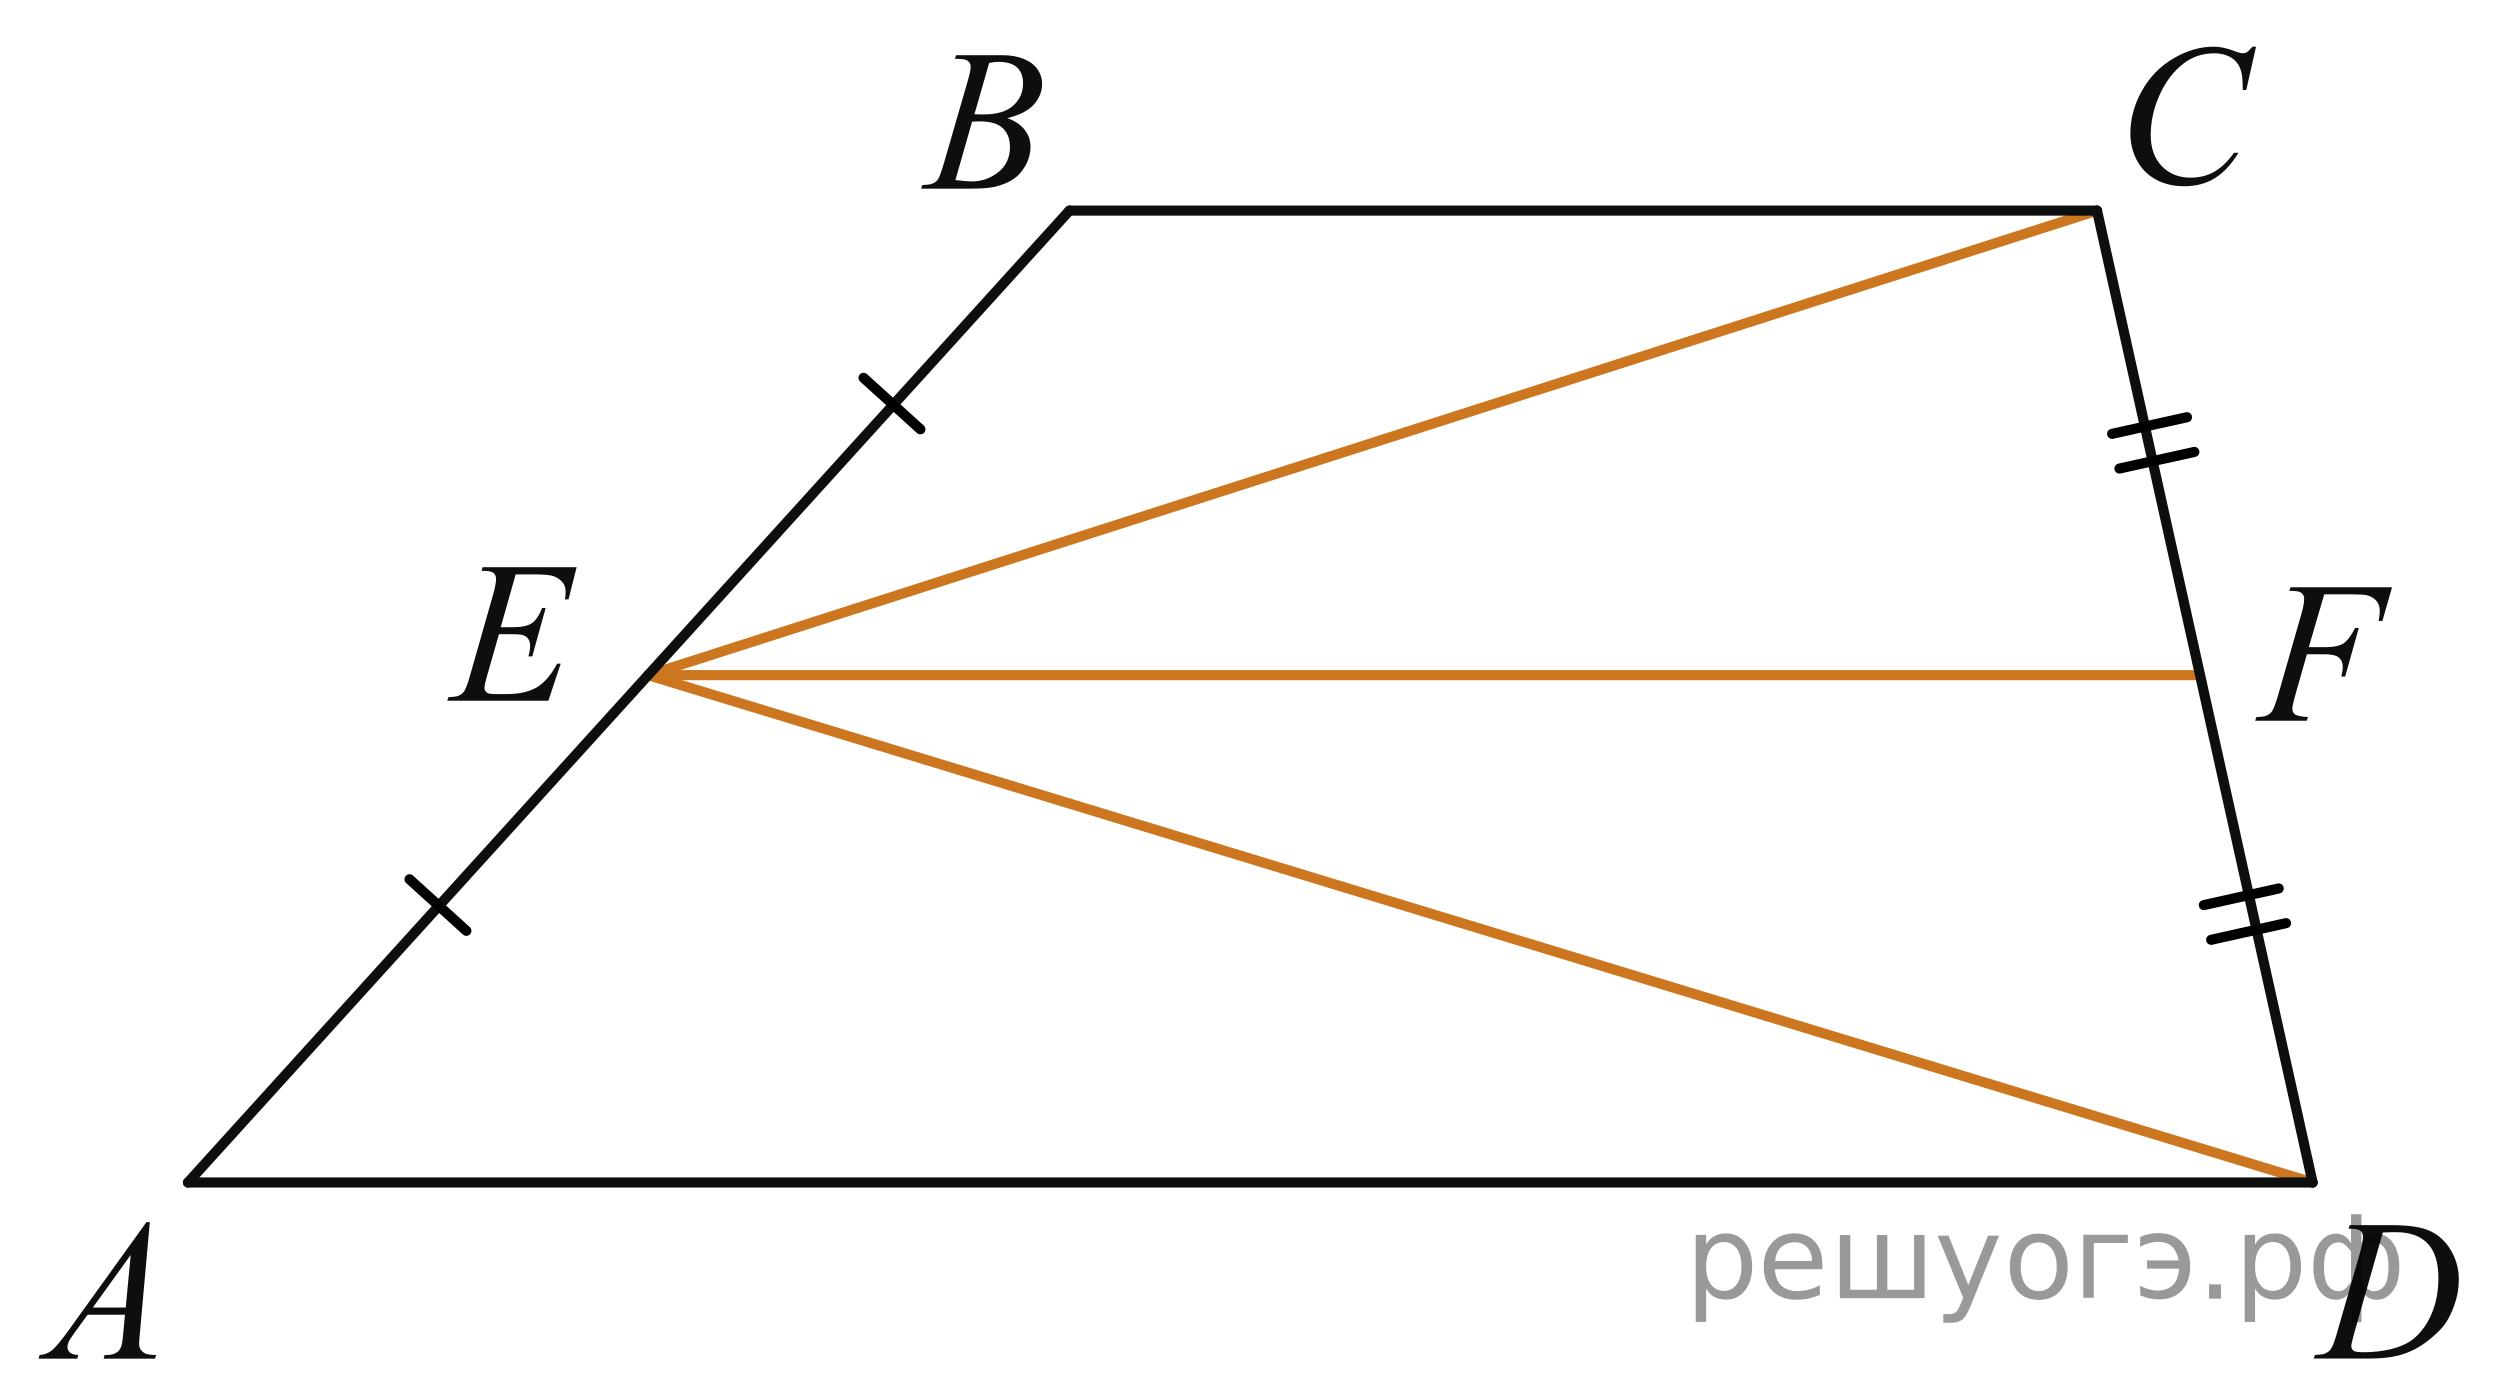 <?xml version="1.0" encoding="utf-8"?>
<!-- Generator: Adobe Illustrator 16.0.0, SVG Export Plug-In . SVG Version: 6.00 Build 0)  -->
<!DOCTYPE svg PUBLIC "-//W3C//DTD SVG 1.1//EN" "http://www.w3.org/Graphics/SVG/1.1/DTD/svg11.dtd">
<svg version="1.1" id="Слой_1" xmlns="http://www.w3.org/2000/svg" xmlns:xlink="http://www.w3.org/1999/xlink" x="0px" y="0px"
	 width="184.918px" height="103.479px" viewBox="0 0 184.918 103.479" enable-background="new 0 0 184.918 103.479"
	 xml:space="preserve">
<g>
	<g>
		<g>
			<defs>
				<rect id="SVGID_1_" y="86.94" width="14.594" height="16.268"/>
			</defs>
			<clipPath id="SVGID_2_">
				<use xlink:href="#SVGID_1_"  overflow="visible"/>
			</clipPath>
			<g clip-path="url(#SVGID_2_)">
				<path fill="#0D0F0F" d="M11.081,90.395l-0.734,8.213c-0.038,0.385-0.057,0.637-0.057,0.758c0,0.193,0.036,0.343,0.107,0.443
					c0.09,0.142,0.213,0.245,0.367,0.313c0.154,0.066,0.415,0.103,0.78,0.103l-0.079,0.271H7.66l0.079-0.271h0.164
					c0.309,0,0.56-0.066,0.755-0.204c0.138-0.092,0.245-0.245,0.321-0.458c0.052-0.149,0.102-0.505,0.15-1.063l0.114-1.252H6.478
					l-0.983,1.36c-0.224,0.307-0.363,0.524-0.42,0.659C5.018,99.4,4.99,99.525,4.99,99.642c0,0.154,0.062,0.288,0.185,0.399
					c0.124,0.11,0.328,0.172,0.613,0.183l-0.078,0.271H2.851l0.078-0.271c0.352-0.016,0.662-0.136,0.93-0.359
					c0.268-0.227,0.668-0.707,1.201-1.445l5.771-8.022L11.081,90.395L11.081,90.395z M9.67,92.819l-2.801,3.896h2.43L9.67,92.819z"
					/>
			</g>
		</g>
	</g>
</g>
<g>
	<g>
		<g>
			<defs>
				<rect id="SVGID_3_" x="65.604" y="0.404" width="14.593" height="16.269"/>
			</defs>
			<clipPath id="SVGID_4_">
				<use xlink:href="#SVGID_3_"  overflow="visible"/>
			</clipPath>
			<g clip-path="url(#SVGID_4_)">
				<path fill="#0D0F0F" d="M70.627,4.353l0.1-0.27h3.449c0.58,0,1.096,0.093,1.55,0.275c0.454,0.186,0.793,0.442,1.019,0.771
					c0.226,0.33,0.339,0.681,0.339,1.049c0,0.567-0.201,1.082-0.602,1.54c-0.402,0.458-1.056,0.797-1.963,1.016
					c0.584,0.225,1.014,0.521,1.29,0.889c0.276,0.369,0.414,0.773,0.414,1.216c0,0.49-0.124,0.958-0.371,1.405
					c-0.247,0.445-0.564,0.793-0.951,1.041c-0.387,0.248-0.854,0.43-1.4,0.546c-0.39,0.083-0.998,0.124-1.824,0.124h-3.542
					l0.093-0.271c0.371-0.01,0.622-0.046,0.755-0.108c0.19-0.083,0.325-0.191,0.406-0.328c0.114-0.186,0.266-0.606,0.456-1.268
					l1.731-5.979c0.147-0.505,0.221-0.858,0.221-1.063c0-0.18-0.065-0.32-0.196-0.426c-0.131-0.104-0.379-0.157-0.745-0.157
					C70.774,4.36,70.699,4.357,70.627,4.353z M70.67,13.316c0.513,0.067,0.915,0.103,1.205,0.103c0.741,0,1.397-0.229,1.97-0.686
					c0.572-0.457,0.858-1.074,0.858-1.856c0-0.598-0.177-1.063-0.531-1.397s-0.925-0.502-1.714-0.502
					c-0.152,0-0.337,0.007-0.556,0.021L70.67,13.316z M72.074,8.452c0.309,0.01,0.532,0.014,0.67,0.014
					c0.988,0,1.723-0.219,2.206-0.658c0.482-0.438,0.723-0.989,0.723-1.648c0-0.5-0.147-0.89-0.442-1.168
					c-0.295-0.279-0.765-0.418-1.411-0.418c-0.171,0-0.39,0.028-0.656,0.087L72.074,8.452z"/>
			</g>
		</g>
	</g>
</g>
<g>
	<g>
		<g>
			<defs>
				<rect id="SVGID_5_" x="154.584" y="0" width="15.943" height="17.617"/>
			</defs>
			<clipPath id="SVGID_6_">
				<use xlink:href="#SVGID_5_"  overflow="visible"/>
			</clipPath>
			<g clip-path="url(#SVGID_6_)">
				<path fill="#0D0F0F" d="M166.872,3.46l-0.722,3.195h-0.256l-0.029-0.802c-0.022-0.291-0.077-0.551-0.163-0.778
					c-0.086-0.229-0.216-0.427-0.386-0.594c-0.172-0.167-0.389-0.298-0.649-0.394c-0.263-0.094-0.554-0.143-0.871-0.143
					c-0.853,0-1.596,0.238-2.231,0.714c-0.813,0.605-1.451,1.463-1.914,2.568c-0.381,0.912-0.568,1.836-0.568,2.772
					c0,0.956,0.271,1.72,0.818,2.29c0.547,0.569,1.26,0.854,2.135,0.854c0.66,0,1.25-0.149,1.768-0.451
					c0.516-0.301,0.994-0.764,1.438-1.39h0.336c-0.522,0.849-1.104,1.474-1.74,1.874c-0.638,0.399-1.401,0.601-2.291,0.601
					c-0.791,0-1.489-0.168-2.101-0.506c-0.606-0.337-1.071-0.813-1.391-1.423c-0.318-0.61-0.479-1.27-0.479-1.974
					c0-1.076,0.281-2.125,0.848-3.146c0.568-1.021,1.344-1.819,2.33-2.401c0.988-0.583,1.982-0.874,2.988-0.874
					c0.471,0,0.998,0.113,1.584,0.342c0.256,0.098,0.441,0.146,0.557,0.146c0.116,0,0.215-0.023,0.301-0.072
					c0.086-0.05,0.229-0.188,0.428-0.415h0.263V3.46H166.872z"/>
			</g>
		</g>
	</g>
</g>
<g>
	<g>
		<g>
			<defs>
				<rect id="SVGID_7_" x="168.704" y="86.94" width="15.946" height="16.268"/>
			</defs>
			<clipPath id="SVGID_8_">
				<use xlink:href="#SVGID_7_"  overflow="visible"/>
			</clipPath>
			<g clip-path="url(#SVGID_8_)">
				<path fill="#0D0F0F" d="M173.715,90.89l0.086-0.271h3.092c1.308,0,2.275,0.151,2.906,0.458c0.631,0.308,1.135,0.788,1.51,1.444
					c0.377,0.658,0.564,1.363,0.564,2.115c0,0.646-0.107,1.272-0.326,1.883c-0.217,0.609-0.461,1.098-0.734,1.463
					c-0.272,0.367-0.692,0.771-1.26,1.213c-0.564,0.441-1.18,0.769-1.842,0.979c-0.66,0.211-1.486,0.315-2.477,0.315h-4.098
					l0.094-0.271c0.375-0.011,0.627-0.044,0.756-0.103c0.191-0.083,0.33-0.193,0.422-0.335c0.139-0.204,0.293-0.614,0.465-1.229
					l1.713-5.972c0.133-0.472,0.199-0.84,0.199-1.105c0-0.188-0.063-0.335-0.186-0.438c-0.125-0.103-0.367-0.151-0.729-0.151h-0.156
					L173.715,90.89L173.715,90.89z M176.25,91.167l-2.1,7.392c-0.156,0.553-0.234,0.896-0.234,1.025
					c0,0.078,0.023,0.152,0.074,0.227c0.051,0.072,0.117,0.121,0.203,0.146c0.123,0.044,0.322,0.064,0.6,0.064
					c0.748,0,1.439-0.078,2.08-0.235s1.166-0.393,1.574-0.702c0.58-0.452,1.045-1.072,1.393-1.863s0.521-1.69,0.521-2.701
					c0-1.142-0.268-1.988-0.799-2.545c-0.533-0.557-1.313-0.834-2.334-0.834C176.975,91.137,176.648,91.147,176.25,91.167z"/>
			</g>
		</g>
	</g>
</g>
<g>
	<g>
		<g>
			<defs>
				<rect id="SVGID_9_" x="164.314" y="39.756" width="15.943" height="16.27"/>
			</defs>
			<clipPath id="SVGID_10_">
				<use xlink:href="#SVGID_9_"  overflow="visible"/>
			</clipPath>
			<g clip-path="url(#SVGID_10_)">
				<path fill="#0D0F0F" d="M171.918,43.958l-1.143,3.909h1.271c0.57,0,0.998-0.09,1.281-0.27c0.281-0.181,0.574-0.563,0.875-1.149
					h0.271l-1.008,3.597h-0.283c0.07-0.291,0.105-0.531,0.105-0.721c0-0.298-0.098-0.525-0.289-0.688s-0.555-0.244-1.082-0.244
					h-1.283l-0.844,2.979c-0.15,0.528-0.229,0.881-0.229,1.057c0,0.18,0.063,0.316,0.194,0.414c0.132,0.098,0.451,0.162,0.961,0.196
					l-0.086,0.271h-3.823l0.092-0.271c0.371-0.011,0.619-0.044,0.742-0.103c0.188-0.083,0.33-0.193,0.422-0.335
					c0.127-0.199,0.279-0.608,0.457-1.229l1.705-5.949c0.139-0.479,0.207-0.855,0.207-1.128c0-0.127-0.031-0.233-0.095-0.323
					c-0.062-0.091-0.151-0.157-0.272-0.2c-0.123-0.044-0.363-0.064-0.726-0.064l0.087-0.271h7.508l-0.715,2.497h-0.271
					c0.053-0.302,0.077-0.55,0.077-0.742c0-0.319-0.086-0.573-0.26-0.762c-0.174-0.188-0.396-0.318-0.668-0.396
					c-0.188-0.049-0.615-0.072-1.276-0.072h-1.906L171.918,43.958L171.918,43.958z"/>
			</g>
		</g>
	</g>
</g>
<line fill="none" stroke="#CC761F" stroke-width="0.75" stroke-linecap="round" stroke-linejoin="round" stroke-miterlimit="8" x1="47.939" y1="49.937" x2="162.732" y2="49.937"/>
<g>
	<g>
		<g>
			<defs>
				<rect id="SVGID_11_" x="30.539" y="38.272" width="15.944" height="16.27"/>
			</defs>
			<clipPath id="SVGID_12_">
				<use xlink:href="#SVGID_11_"  overflow="visible"/>
			</clipPath>
			<g clip-path="url(#SVGID_12_)">
				<path fill="#0D0F0F" d="M38.142,42.49l-1.106,3.901h0.906c0.647,0,1.116-0.102,1.406-0.303c0.29-0.2,0.54-0.573,0.749-1.116
					h0.264l-0.992,3.582h-0.285c0.085-0.302,0.128-0.56,0.128-0.771c0-0.209-0.042-0.377-0.125-0.503
					c-0.083-0.127-0.197-0.221-0.342-0.28c-0.146-0.062-0.451-0.091-0.917-0.091h-0.92l-0.935,3.271
					c-0.09,0.314-0.136,0.556-0.136,0.721c0,0.126,0.06,0.237,0.179,0.335c0.081,0.067,0.283,0.103,0.606,0.103h0.856
					c0.928,0,1.671-0.167,2.23-0.502s1.06-0.918,1.502-1.748h0.264l-0.914,2.745h-7.479l0.093-0.271
					c0.371-0.01,0.621-0.044,0.749-0.103c0.19-0.088,0.329-0.198,0.414-0.335c0.128-0.198,0.281-0.615,0.457-1.253l1.698-5.956
					c0.133-0.479,0.2-0.848,0.2-1.1c0-0.186-0.063-0.329-0.189-0.435c-0.126-0.104-0.372-0.155-0.739-0.155h-0.15l0.086-0.271h6.951
					l-0.6,2.381h-0.264c0.033-0.225,0.05-0.409,0.05-0.562c0-0.258-0.062-0.474-0.186-0.647c-0.162-0.223-0.397-0.394-0.707-0.51
					c-0.229-0.087-0.754-0.132-1.578-0.132L38.142,42.49L38.142,42.49z"/>
			</g>
		</g>
	</g>
</g>
<line fill="none" stroke="#CC761F" stroke-width="0.75" stroke-linecap="round" stroke-linejoin="round" stroke-miterlimit="8" x1="155.111" y1="15.578" x2="47.939" y2="49.937"/>
<line fill="none" stroke="#CC761F" stroke-width="0.75" stroke-linecap="round" stroke-linejoin="round" stroke-miterlimit="8" x1="47.939" y1="49.937" x2="171.057" y2="87.465"/>
<line fill="none" stroke="#0D0F0F" stroke-width="0.75" stroke-linecap="round" stroke-linejoin="round" stroke-miterlimit="8" x1="13.904" y1="87.465" x2="171.057" y2="87.465"/>
<line fill="none" stroke="#0D0F0F" stroke-width="0.75" stroke-linecap="round" stroke-linejoin="round" stroke-miterlimit="8" x1="13.904" y1="87.465" x2="79.102" y2="15.578"/>
<line fill="none" stroke="#0D0F0F" stroke-width="0.75" stroke-linecap="round" stroke-linejoin="round" stroke-miterlimit="8" x1="79.102" y1="15.578" x2="155.111" y2="15.578"/>
<line fill="none" stroke="#0D0F0F" stroke-width="0.75" stroke-linecap="round" stroke-linejoin="round" stroke-miterlimit="8" x1="155.111" y1="15.578" x2="171.057" y2="87.465"/>
<line fill="none" stroke="#000000" stroke-width="0.75" stroke-linecap="round" stroke-linejoin="round" stroke-miterlimit="10" x1="163.012" y1="66.947" x2="168.547" y2="65.717"/>
<line fill="none" stroke="#000000" stroke-width="0.75" stroke-linecap="round" stroke-linejoin="round" stroke-miterlimit="10" x1="163.555" y1="69.513" x2="169.09" y2="68.284"/>
<line fill="none" stroke="#000000" stroke-width="0.75" stroke-linecap="round" stroke-linejoin="round" stroke-miterlimit="10" x1="156.229" y1="32.09" x2="161.765" y2="30.86"/>
<line fill="none" stroke="#000000" stroke-width="0.75" stroke-linecap="round" stroke-linejoin="round" stroke-miterlimit="10" x1="156.772" y1="34.656" x2="162.309" y2="33.428"/>
<line fill="none" stroke="#000000" stroke-width="0.75" stroke-linecap="round" stroke-linejoin="round" stroke-miterlimit="10" x1="63.876" y1="27.948" x2="68.078" y2="31.754"/>
<line fill="none" stroke="#000000" stroke-width="0.75" stroke-linecap="round" stroke-linejoin="round" stroke-miterlimit="10" x1="30.293" y1="65.04" x2="34.495" y2="68.849"/>
<g style="stroke:none;fill:#000;fill-opacity:0.40"><path d="m 126.2,95.3 v 2.48 h -0.77 v -6.44 h 0.77 v 0.71 q 0.24,-0.42 0.61,-0.62 0.37,-0.20 0.88,-0.20 0.85,0 1.38,0.68 0.53,0.68 0.53,1.77 0,1.10 -0.53,1.77 -0.53,0.68 -1.38,0.68 -0.51,0 -0.88,-0.20 -0.37,-0.20 -0.61,-0.62 z m 2.61,-1.63 q 0,-0.85 -0.35,-1.32 -0.35,-0.48 -0.95,-0.48 -0.61,0 -0.96,0.48 -0.35,0.48 -0.35,1.32 0,0.85 0.35,1.33 0.35,0.48 0.96,0.48 0.61,0 0.95,-0.48 0.35,-0.48 0.35,-1.33 z"/><path d="m 134.8,93.5 v 0.38 h -3.52 q 0.05,0.79 0.47,1.21 0.43,0.41 1.19,0.41 0.44,0 0.85,-0.11 0.42,-0.11 0.82,-0.33 v 0.72 q -0.41,0.17 -0.85,0.27 -0.43,0.09 -0.88,0.09 -1.12,0 -1.77,-0.65 -0.65,-0.65 -0.65,-1.76 0,-1.15 0.62,-1.82 0.62,-0.68 1.67,-0.68 0.94,0 1.49,0.61 0.55,0.60 0.55,1.65 z m -0.77,-0.23 q -0.01,-0.63 -0.35,-1.00 -0.34,-0.38 -0.91,-0.38 -0.64,0 -1.03,0.36 -0.38,0.36 -0.44,1.02 z"/><path d="m 139.6,95.4 h 1.98 v -4.05 h 0.77 v 4.67 h -6.26 v -4.67 h 0.77 v 4.05 h 1.97 v -4.05 h 0.77 z"/><path d="m 145.8,96.5 q -0.33,0.83 -0.63,1.09 -0.31,0.25 -0.82,0.25 h -0.61 v -0.64 h 0.45 q 0.32,0 0.49,-0.15 0.17,-0.15 0.39,-0.71 l 0.14,-0.35 -1.89,-4.59 h 0.81 l 1.46,3.65 1.46,-3.65 h 0.81 z"/><path d="m 150.8,91.9 q -0.62,0 -0.97,0.48 -0.36,0.48 -0.36,1.32 0,0.84 0.35,1.32 0.36,0.48 0.98,0.48 0.61,0 0.97,-0.48 0.36,-0.48 0.36,-1.32 0,-0.83 -0.36,-1.31 -0.36,-0.49 -0.97,-0.49 z m 0,-0.65 q 1,0 1.57,0.65 0.57,0.65 0.57,1.80 0,1.15 -0.57,1.80 -0.57,0.65 -1.57,0.65 -1.00,0 -1.57,-0.65 -0.57,-0.65 -0.57,-1.80 0,-1.15 0.57,-1.80 0.57,-0.65 1.57,-0.65 z"/><path d="m 154.1,96.0 v -4.67 h 3.29 v 0.61 h -2.52 v 4.05 z"/><path d="m 158.3,95.1 q 0.66,0.36 1.31,0.36 0.61,0 1.05,-0.35 0.44,-0.36 0.52,-1.27 h -2.37 v -0.61 h 2.34 q -0.05,-0.44 -0.38,-0.90 -0.33,-0.47 -1.16,-0.47 -0.64,0 -1.31,0.36 v -0.72 q 0.65,-0.29 1.35,-0.29 1.09,0 1.72,0.66 0.63,0.66 0.63,1.79 0,1.12 -0.61,1.79 -0.61,0.66 -1.68,0.66 -0.79,0 -1.40,-0.30 z"/><path d="m 163.4,95.0 h 0.88 v 1.06 h -0.88 z"/><path d="m 166.8,95.3 v 2.48 h -0.77 v -6.44 h 0.77 v 0.71 q 0.24,-0.42 0.61,-0.62 0.37,-0.20 0.88,-0.20 0.85,0 1.38,0.68 0.53,0.68 0.53,1.77 0,1.10 -0.53,1.77 -0.53,0.68 -1.38,0.68 -0.51,0 -0.88,-0.20 -0.37,-0.20 -0.61,-0.62 z m 2.61,-1.63 q 0,-0.85 -0.35,-1.32 -0.35,-0.48 -0.95,-0.48 -0.61,0 -0.96,0.48 -0.35,0.48 -0.35,1.32 0,0.85 0.35,1.33 0.35,0.48 0.96,0.48 0.61,0 0.95,-0.48 0.35,-0.48 0.35,-1.33 z"/><path d="m 171.9,93.7 q 0,0.98 0.30,1.40 0.30,0.41 0.82,0.41 0.41,0 0.88,-0.70 v -2.22 q -0.47,-0.70 -0.88,-0.70 -0.51,0 -0.82,0.42 -0.30,0.41 -0.30,1.39 z m 2,4.10 v -2.37 q -0.24,0.39 -0.51,0.55 -0.27,0.16 -0.62,0.16 -0.70,0 -1.18,-0.64 -0.48,-0.65 -0.48,-1.79 0,-1.15 0.48,-1.80 0.49,-0.66 1.18,-0.66 0.35,0 0.62,0.16 0.28,0.16 0.51,0.55 v -2.15 h 0.77 v 2.15 q 0.24,-0.39 0.51,-0.55 0.28,-0.16 0.62,-0.16 0.70,0 1.18,0.66 0.49,0.66 0.49,1.80 0,1.15 -0.49,1.79 -0.48,0.64 -1.18,0.64 -0.35,0 -0.62,-0.16 -0.27,-0.16 -0.51,-0.55 v 2.37 z m 2.77,-4.10 q 0,-0.98 -0.30,-1.39 -0.30,-0.42 -0.81,-0.42 -0.41,0 -0.88,0.70 v 2.22 q 0.47,0.70 0.88,0.70 0.51,0 0.81,-0.41 0.30,-0.42 0.30,-1.40 z"/></g></svg>

<!--File created and owned by https://sdamgia.ru. Copying is prohibited. All rights reserved.-->
